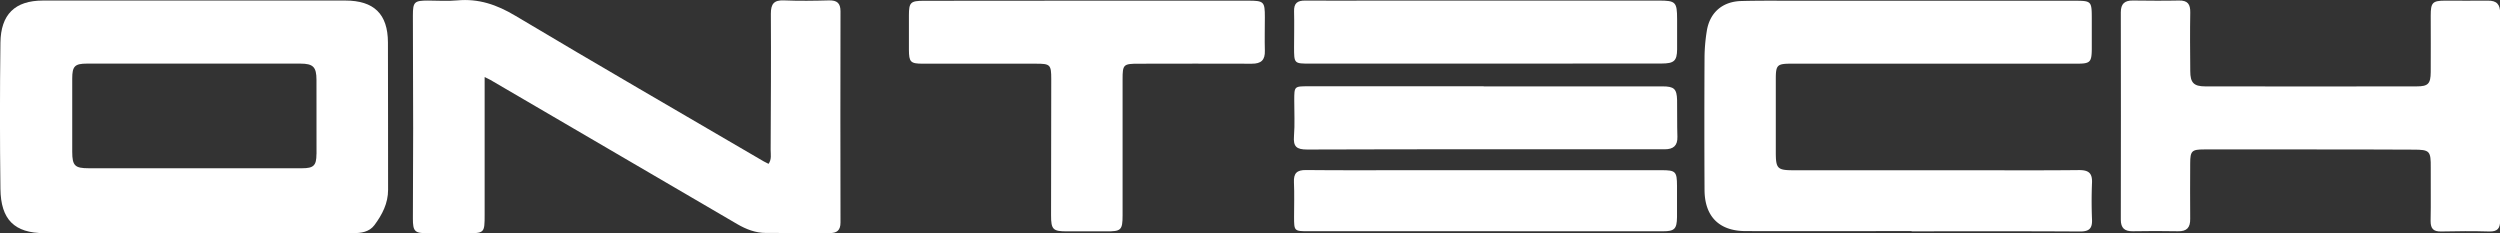 <svg id="Layer_1" data-name="Layer 1" xmlns="http://www.w3.org/2000/svg" viewBox="0 0 1194.39 111.41"><rect x="0" y="0" width="1194.39" height="111.41" fill="#333333" stroke="none"/><defs><style>.cls-1{fill:#fff;}</style></defs><path class="cls-1" d="M279.2,78c0,22.5,0,44.15,0,65.8,0,8.83-.1,8.83-8.89,8.83-6.17,0-12.33,0-18.49,0-6,0-6.9-.88-6.9-7,0-14.33.14-28.65.13-43,0-18-.12-36-.13-54,0-6.52.69-7.15,7.18-7.16,4.67,0,9.36.36,14-.08,10.21-.95,18.92,2.05,27.73,7.31,39.4,23.5,79.12,46.46,118.72,69.61.71.41,1.47.75,2.29,1.17,1.55-2.14,1-4.52,1-6.75.09-21.65.24-43.3.1-64.95,0-4.76,1.49-6.59,6.33-6.39,7.15.3,14.32.19,21.48,0,3.79-.08,5.47,1.31,5.46,5.22q-.11,50.46,0,100.94c0,3.69-1.74,5.05-5.19,5-10.16-.05-20.31,0-30.47-.06-4.95,0-9.44-1.76-13.66-4.22L281.94,79.37C281.26,79,280.55,78.64,279.2,78Z" transform="translate(-47.66 -41.2)"/><path class="cls-1" d="M960.92,151.6c-26.48,0-53,.09-79.45,0-12.56-.07-19.4-7.05-19.46-19.65q-.16-31.72,0-63.46a83.13,83.13,0,0,1,1.07-12.4c1.36-8.81,7.4-14.15,16.43-14.4s18-.13,27-.13q66,0,131.92,0c8.52,0,8.58.07,8.59,8.73,0,4.83,0,9.66,0,14.49-.08,6.12-.8,6.84-7,6.84q-46,0-91.94,0H903.57c-6.88,0-7.5.6-7.51,7.31q0,17.48,0,35c0,7.83.75,8.61,8.49,8.61q41,0,82,0c18.16,0,36.31.12,54.47-.08,4.58,0,6.3,1.53,6.11,6.07-.24,5.82-.24,11.66,0,17.48.2,4.31-1.31,5.81-5.73,5.79-26.82-.17-53.63-.09-80.45-.09Z" transform="translate(-47.66 -41.2)"/><path class="cls-1" d="M1151.16,112.59q-25.25,0-50.48,0c-5.89,0-6.62.74-6.64,6.6,0,8.83-.12,17.66,0,26.49.08,4.24-1.59,6.11-5.88,6-7.16-.14-14.33-.13-21.49,0-3.93.06-5.79-1.45-5.78-5.58q.09-49.47,0-99c0-4.08,1.8-5.7,5.75-5.65,7.33.08,14.66.16,22,0,4.25-.11,5.5,1.81,5.43,5.75-.16,9.33-.08,18.66,0,28,0,5.47,1.66,7.26,7.11,7.27q50.49.08,101,0c5.54,0,6.72-1.23,6.77-6.82.08-9,0-18,0-27,0-6.16.83-7.11,6.76-7.14,6.83,0,13.67.08,20.5,0,4.25-.08,5.92,1.77,5.91,6q-.12,49.48,0,99c0,3.82-1.26,5.39-5.23,5.28-7.65-.23-15.32-.17-23,0-3.62.06-5-1.3-5-5,.19-8.49,0-17,.07-25.48.06-8-.44-8.62-8.3-8.62Q1175.91,112.57,1151.16,112.59Z" transform="translate(-47.66 -41.2)"/><path class="cls-1" d="M567.48,41.52q38.24,0,76.47,0c7.57,0,8,.48,8,7.86,0,5.33-.15,10.67,0,16,.16,4.52-1.78,6.29-6.24,6.26-18-.1-36,0-54,0-7.38,0-7.73.34-7.73,7.52q0,32.49,0,65c0,7-.78,7.64-7.85,7.57-6.17-.05-12.33,0-18.49,0-6.93.05-7.84-.83-7.83-7.69q.08-32.49.09-65c0-7-.47-7.41-7.36-7.41q-27,0-54,0c-5.89,0-6.61-.77-6.64-6.66,0-5.49,0-11,0-16.49,0-6.09.79-6.89,7-6.9Q528.24,41.49,567.48,41.52Z" transform="translate(-47.66 -41.2)"/><path class="cls-1" d="M756.46,82.47H841.9c5.57,0,6.86,1.16,7,6.57.1,5.83-.05,11.66.15,17.48.15,4.38-2.07,6-6,6-.83,0-1.67,0-2.5,0-56.13,0-112.26-.07-168.38.12-5.15,0-6.7-1.41-6.3-6.45.45-5.62.11-11.31.13-17,0-6.74,0-6.76,6.61-6.77q42,0,83.94,0Z" transform="translate(-47.66 -41.2)"/><path class="cls-1" d="M757,71.59H673.55c-7.64,0-7.64,0-7.64-7.86,0-5.66.15-11.33,0-17-.14-4,1.56-5.29,5.34-5.25,11.49.11,23,0,34.48,0q67.2,0,134.41,0c8.12,0,8.74.67,8.77,8.85,0,4.83,0,9.66,0,14.49-.07,5.46-1.45,6.72-7.41,6.73Z" transform="translate(-47.66 -41.2)"/><path class="cls-1" d="M756.75,151.67q-42,0-83.92,0c-6.9,0-6.91-.08-6.92-6.9,0-5.5.19-11-.06-16.48-.2-4.31,1.38-5.9,5.76-5.85,16.81.18,33.63.07,50.45.07H841.44c6.76,0,7.39.64,7.42,7.41,0,5,0,10,0,15-.07,5.67-1.21,6.77-6.7,6.77Z" transform="translate(-47.66 -41.2)"/><path class="cls-1" d="M233,61.46c-.05-13.59-6.68-20-20.41-20q-72.18,0-144.36,0c-13.54,0-20.19,6.71-20.36,20.15q-.45,34.93,0,69.88c.19,14.51,6.57,21.09,21,21.1H141.3q37.45,0,74.92,0c4,0,7.86-.53,10.34-3.86,3.7-5,6.52-10.37,6.51-16.88C233,108.4,233.11,84.93,233,61.46Zm-34.15,53.38c0,5.47-1.39,6.74-6.83,6.74q-25.49,0-51,0t-51,0c-6.58,0-7.84-1.2-7.85-7.88q0-17.49,0-35c0-5.83,1.21-7.11,7-7.11q51-.06,102,0c6.12,0,7.68,1.63,7.69,7.73Q198.94,97.1,198.88,114.84Z" transform="translate(-47.66 -41.2)"/></svg>